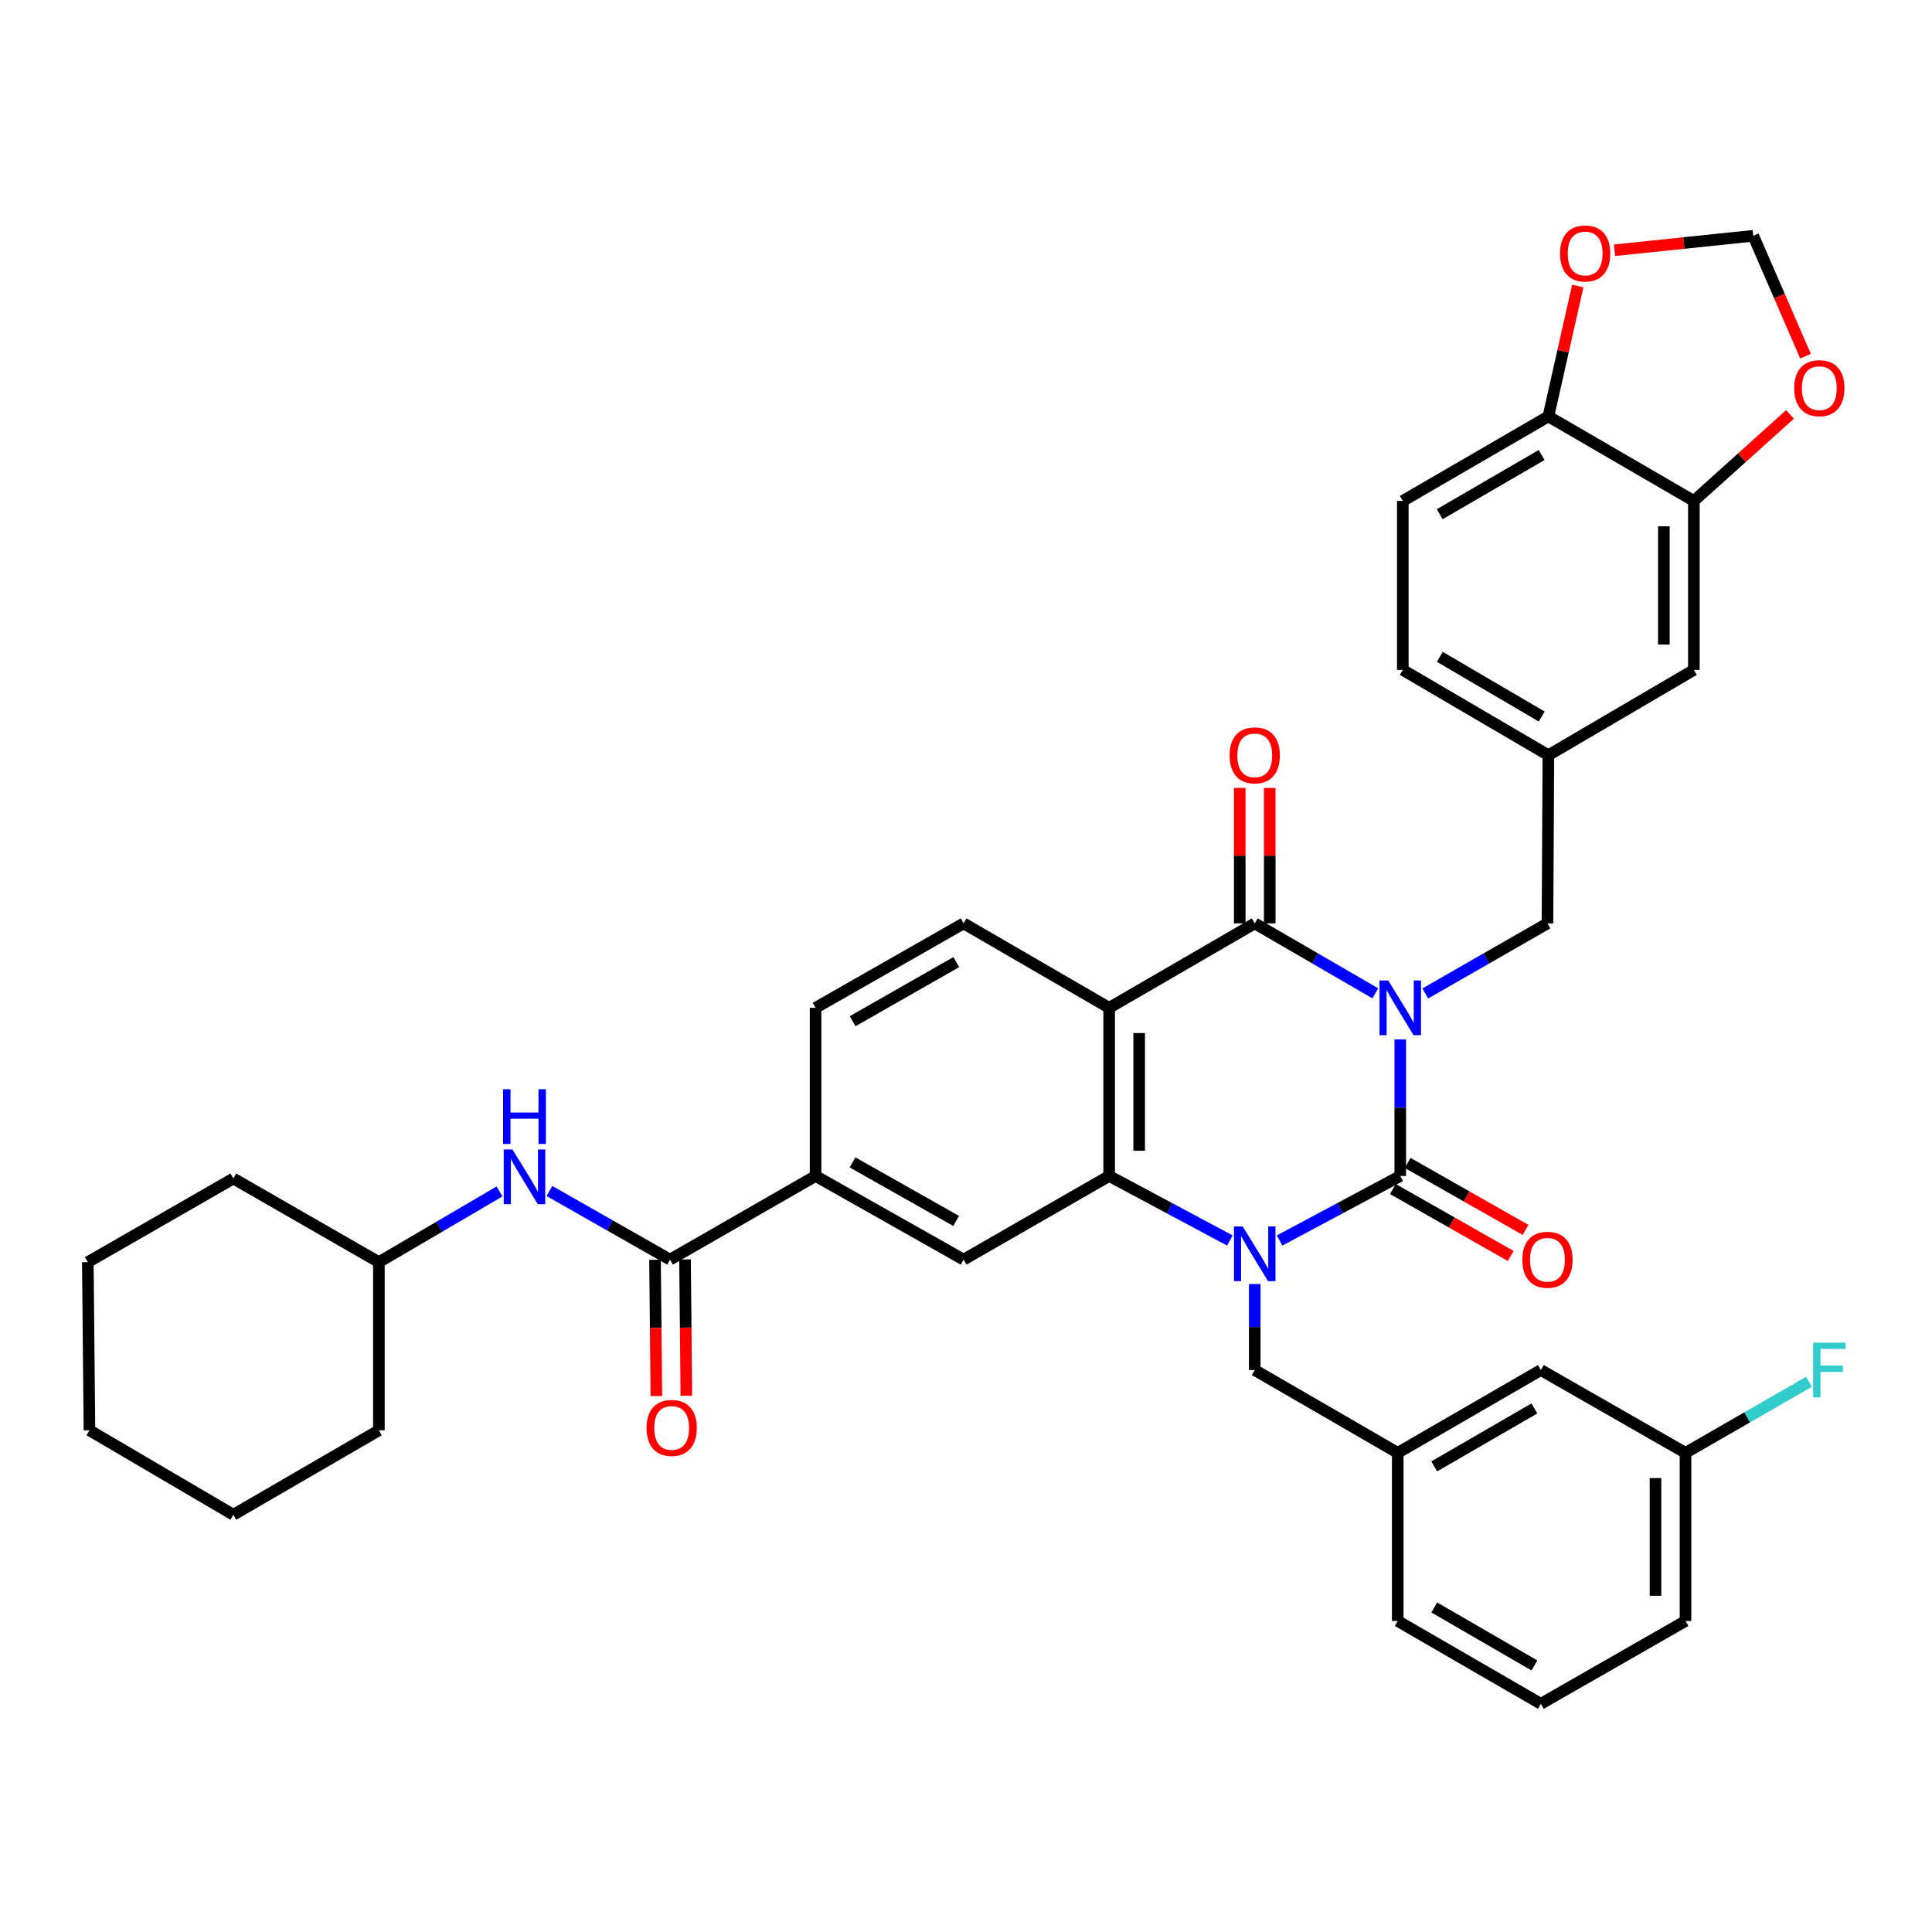 <?xml version='1.0' encoding='iso-8859-1'?>
<svg version='1.1' baseProfile='full'
              xmlns='http://www.w3.org/2000/svg'
                      xmlns:rdkit='http://www.rdkit.org/xml'
                      xmlns:xlink='http://www.w3.org/1999/xlink'
                  xml:space='preserve'
width='1000px' height='1000px' viewBox='0 0 1000 1000'>
<!-- END OF HEADER -->
<rect style='opacity:1.0;fill:#FFFFFF;stroke:none' width='1000' height='1000' x='0' y='0'> </rect>
<path class='bond-0' d='M 724.776,537.98 L 724.776,573.333' style='fill:none;fill-rule:evenodd;stroke:#0000FF;stroke-width:6px;stroke-linecap:butt;stroke-linejoin:miter;stroke-opacity:1' />
<path class='bond-0' d='M 724.776,573.333 L 724.776,608.685' style='fill:none;fill-rule:evenodd;stroke:#000000;stroke-width:6px;stroke-linecap:butt;stroke-linejoin:miter;stroke-opacity:1' />
<path class='bond-2' d='M 711.859,514.15 L 680.654,496.046' style='fill:none;fill-rule:evenodd;stroke:#0000FF;stroke-width:6px;stroke-linecap:butt;stroke-linejoin:miter;stroke-opacity:1' />
<path class='bond-2' d='M 680.654,496.046 L 649.449,477.942' style='fill:none;fill-rule:evenodd;stroke:#000000;stroke-width:6px;stroke-linecap:butt;stroke-linejoin:miter;stroke-opacity:1' />
<path class='bond-7' d='M 737.712,514.225 L 769.343,496.083' style='fill:none;fill-rule:evenodd;stroke:#0000FF;stroke-width:6px;stroke-linecap:butt;stroke-linejoin:miter;stroke-opacity:1' />
<path class='bond-7' d='M 769.343,496.083 L 800.974,477.942' style='fill:none;fill-rule:evenodd;stroke:#000000;stroke-width:6px;stroke-linecap:butt;stroke-linejoin:miter;stroke-opacity:1' />
<path class='bond-1' d='M 724.776,608.685 L 693.55,625.378' style='fill:none;fill-rule:evenodd;stroke:#000000;stroke-width:6px;stroke-linecap:butt;stroke-linejoin:miter;stroke-opacity:1' />
<path class='bond-1' d='M 693.55,625.378 L 662.324,642.071' style='fill:none;fill-rule:evenodd;stroke:#0000FF;stroke-width:6px;stroke-linecap:butt;stroke-linejoin:miter;stroke-opacity:1' />
<path class='bond-13' d='M 720.941,615.436 L 751.444,632.765' style='fill:none;fill-rule:evenodd;stroke:#000000;stroke-width:6px;stroke-linecap:butt;stroke-linejoin:miter;stroke-opacity:1' />
<path class='bond-13' d='M 751.444,632.765 L 781.948,650.094' style='fill:none;fill-rule:evenodd;stroke:#FF0000;stroke-width:6px;stroke-linecap:butt;stroke-linejoin:miter;stroke-opacity:1' />
<path class='bond-13' d='M 728.611,601.935 L 759.114,619.264' style='fill:none;fill-rule:evenodd;stroke:#000000;stroke-width:6px;stroke-linecap:butt;stroke-linejoin:miter;stroke-opacity:1' />
<path class='bond-13' d='M 759.114,619.264 L 789.618,636.593' style='fill:none;fill-rule:evenodd;stroke:#FF0000;stroke-width:6px;stroke-linecap:butt;stroke-linejoin:miter;stroke-opacity:1' />
<path class='bond-10' d='M 649.449,664.619 L 649.449,686.876' style='fill:none;fill-rule:evenodd;stroke:#0000FF;stroke-width:6px;stroke-linecap:butt;stroke-linejoin:miter;stroke-opacity:1' />
<path class='bond-10' d='M 649.449,686.876 L 649.449,709.133' style='fill:none;fill-rule:evenodd;stroke:#000000;stroke-width:6px;stroke-linecap:butt;stroke-linejoin:miter;stroke-opacity:1' />
<path class='bond-38' d='M 636.573,642.072 L 605.339,625.379' style='fill:none;fill-rule:evenodd;stroke:#0000FF;stroke-width:6px;stroke-linecap:butt;stroke-linejoin:miter;stroke-opacity:1' />
<path class='bond-38' d='M 605.339,625.379 L 574.105,608.685' style='fill:none;fill-rule:evenodd;stroke:#000000;stroke-width:6px;stroke-linecap:butt;stroke-linejoin:miter;stroke-opacity:1' />
<path class='bond-3' d='M 649.449,477.942 L 574.105,521.644' style='fill:none;fill-rule:evenodd;stroke:#000000;stroke-width:6px;stroke-linecap:butt;stroke-linejoin:miter;stroke-opacity:1' />
<path class='bond-14' d='M 657.213,477.942 L 657.213,442.885' style='fill:none;fill-rule:evenodd;stroke:#000000;stroke-width:6px;stroke-linecap:butt;stroke-linejoin:miter;stroke-opacity:1' />
<path class='bond-14' d='M 657.213,442.885 L 657.213,407.828' style='fill:none;fill-rule:evenodd;stroke:#FF0000;stroke-width:6px;stroke-linecap:butt;stroke-linejoin:miter;stroke-opacity:1' />
<path class='bond-14' d='M 641.685,477.942 L 641.685,442.885' style='fill:none;fill-rule:evenodd;stroke:#000000;stroke-width:6px;stroke-linecap:butt;stroke-linejoin:miter;stroke-opacity:1' />
<path class='bond-14' d='M 641.685,442.885 L 641.685,407.828' style='fill:none;fill-rule:evenodd;stroke:#FF0000;stroke-width:6px;stroke-linecap:butt;stroke-linejoin:miter;stroke-opacity:1' />
<path class='bond-4' d='M 574.105,521.644 L 574.105,608.685' style='fill:none;fill-rule:evenodd;stroke:#000000;stroke-width:6px;stroke-linecap:butt;stroke-linejoin:miter;stroke-opacity:1' />
<path class='bond-4' d='M 589.633,534.7 L 589.633,595.629' style='fill:none;fill-rule:evenodd;stroke:#000000;stroke-width:6px;stroke-linecap:butt;stroke-linejoin:miter;stroke-opacity:1' />
<path class='bond-9' d='M 574.105,521.644 L 498.761,477.942' style='fill:none;fill-rule:evenodd;stroke:#000000;stroke-width:6px;stroke-linecap:butt;stroke-linejoin:miter;stroke-opacity:1' />
<path class='bond-6' d='M 574.105,608.685 L 498.761,651.973' style='fill:none;fill-rule:evenodd;stroke:#000000;stroke-width:6px;stroke-linecap:butt;stroke-linejoin:miter;stroke-opacity:1' />
<path class='bond-5' d='M 346.805,651.973 L 422.14,608.685' style='fill:none;fill-rule:evenodd;stroke:#000000;stroke-width:6px;stroke-linecap:butt;stroke-linejoin:miter;stroke-opacity:1' />
<path class='bond-11' d='M 346.805,651.973 L 315.595,634.213' style='fill:none;fill-rule:evenodd;stroke:#000000;stroke-width:6px;stroke-linecap:butt;stroke-linejoin:miter;stroke-opacity:1' />
<path class='bond-11' d='M 315.595,634.213 L 284.385,616.453' style='fill:none;fill-rule:evenodd;stroke:#0000FF;stroke-width:6px;stroke-linecap:butt;stroke-linejoin:miter;stroke-opacity:1' />
<path class='bond-22' d='M 339.041,652.05 L 339.387,687.318' style='fill:none;fill-rule:evenodd;stroke:#000000;stroke-width:6px;stroke-linecap:butt;stroke-linejoin:miter;stroke-opacity:1' />
<path class='bond-22' d='M 339.387,687.318 L 339.733,722.587' style='fill:none;fill-rule:evenodd;stroke:#FF0000;stroke-width:6px;stroke-linecap:butt;stroke-linejoin:miter;stroke-opacity:1' />
<path class='bond-22' d='M 354.568,651.897 L 354.914,687.166' style='fill:none;fill-rule:evenodd;stroke:#000000;stroke-width:6px;stroke-linecap:butt;stroke-linejoin:miter;stroke-opacity:1' />
<path class='bond-22' d='M 354.914,687.166 L 355.26,722.434' style='fill:none;fill-rule:evenodd;stroke:#FF0000;stroke-width:6px;stroke-linecap:butt;stroke-linejoin:miter;stroke-opacity:1' />
<path class='bond-40' d='M 498.761,651.973 L 422.14,608.685' style='fill:none;fill-rule:evenodd;stroke:#000000;stroke-width:6px;stroke-linecap:butt;stroke-linejoin:miter;stroke-opacity:1' />
<path class='bond-40' d='M 494.906,631.961 L 441.271,601.659' style='fill:none;fill-rule:evenodd;stroke:#000000;stroke-width:6px;stroke-linecap:butt;stroke-linejoin:miter;stroke-opacity:1' />
<path class='bond-20' d='M 800.974,477.942 L 801.44,390.892' style='fill:none;fill-rule:evenodd;stroke:#000000;stroke-width:6px;stroke-linecap:butt;stroke-linejoin:miter;stroke-opacity:1' />
<path class='bond-8' d='M 422.14,608.685 L 422.14,521.644' style='fill:none;fill-rule:evenodd;stroke:#000000;stroke-width:6px;stroke-linecap:butt;stroke-linejoin:miter;stroke-opacity:1' />
<path class='bond-21' d='M 498.761,477.942 L 422.14,521.644' style='fill:none;fill-rule:evenodd;stroke:#000000;stroke-width:6px;stroke-linecap:butt;stroke-linejoin:miter;stroke-opacity:1' />
<path class='bond-21' d='M 494.961,497.985 L 441.326,528.577' style='fill:none;fill-rule:evenodd;stroke:#000000;stroke-width:6px;stroke-linecap:butt;stroke-linejoin:miter;stroke-opacity:1' />
<path class='bond-23' d='M 649.449,709.133 L 723.465,751.989' style='fill:none;fill-rule:evenodd;stroke:#000000;stroke-width:6px;stroke-linecap:butt;stroke-linejoin:miter;stroke-opacity:1' />
<path class='bond-28' d='M 258.554,616.684 L 227.335,634.984' style='fill:none;fill-rule:evenodd;stroke:#0000FF;stroke-width:6px;stroke-linecap:butt;stroke-linejoin:miter;stroke-opacity:1' />
<path class='bond-28' d='M 227.335,634.984 L 196.117,653.285' style='fill:none;fill-rule:evenodd;stroke:#000000;stroke-width:6px;stroke-linecap:butt;stroke-linejoin:miter;stroke-opacity:1' />
<path class='bond-12' d='M 876.741,259.285 L 876.741,346.75' style='fill:none;fill-rule:evenodd;stroke:#000000;stroke-width:6px;stroke-linecap:butt;stroke-linejoin:miter;stroke-opacity:1' />
<path class='bond-12' d='M 861.213,272.405 L 861.213,333.63' style='fill:none;fill-rule:evenodd;stroke:#000000;stroke-width:6px;stroke-linecap:butt;stroke-linejoin:miter;stroke-opacity:1' />
<path class='bond-16' d='M 876.741,259.285 L 901.619,236.893' style='fill:none;fill-rule:evenodd;stroke:#000000;stroke-width:6px;stroke-linecap:butt;stroke-linejoin:miter;stroke-opacity:1' />
<path class='bond-16' d='M 901.619,236.893 L 926.497,214.5' style='fill:none;fill-rule:evenodd;stroke:#FF0000;stroke-width:6px;stroke-linecap:butt;stroke-linejoin:miter;stroke-opacity:1' />
<path class='bond-39' d='M 876.741,259.285 L 801.44,215.532' style='fill:none;fill-rule:evenodd;stroke:#000000;stroke-width:6px;stroke-linecap:butt;stroke-linejoin:miter;stroke-opacity:1' />
<path class='bond-15' d='M 801.44,215.532 L 726.087,259.285' style='fill:none;fill-rule:evenodd;stroke:#000000;stroke-width:6px;stroke-linecap:butt;stroke-linejoin:miter;stroke-opacity:1' />
<path class='bond-15' d='M 797.934,235.523 L 745.187,266.151' style='fill:none;fill-rule:evenodd;stroke:#000000;stroke-width:6px;stroke-linecap:butt;stroke-linejoin:miter;stroke-opacity:1' />
<path class='bond-17' d='M 801.44,215.532 L 809.047,181.788' style='fill:none;fill-rule:evenodd;stroke:#000000;stroke-width:6px;stroke-linecap:butt;stroke-linejoin:miter;stroke-opacity:1' />
<path class='bond-17' d='M 809.047,181.788 L 816.654,148.045' style='fill:none;fill-rule:evenodd;stroke:#FF0000;stroke-width:6px;stroke-linecap:butt;stroke-linejoin:miter;stroke-opacity:1' />
<path class='bond-18' d='M 934.534,184.365 L 921.01,153.201' style='fill:none;fill-rule:evenodd;stroke:#FF0000;stroke-width:6px;stroke-linecap:butt;stroke-linejoin:miter;stroke-opacity:1' />
<path class='bond-18' d='M 921.01,153.201 L 907.486,122.038' style='fill:none;fill-rule:evenodd;stroke:#000000;stroke-width:6px;stroke-linecap:butt;stroke-linejoin:miter;stroke-opacity:1' />
<path class='bond-41' d='M 835.657,129.536 L 871.571,125.787' style='fill:none;fill-rule:evenodd;stroke:#FF0000;stroke-width:6px;stroke-linecap:butt;stroke-linejoin:miter;stroke-opacity:1' />
<path class='bond-41' d='M 871.571,125.787 L 907.486,122.038' style='fill:none;fill-rule:evenodd;stroke:#000000;stroke-width:6px;stroke-linecap:butt;stroke-linejoin:miter;stroke-opacity:1' />
<path class='bond-19' d='M 876.741,346.75 L 801.44,390.892' style='fill:none;fill-rule:evenodd;stroke:#000000;stroke-width:6px;stroke-linecap:butt;stroke-linejoin:miter;stroke-opacity:1' />
<path class='bond-26' d='M 801.44,390.892 L 726.087,346.75' style='fill:none;fill-rule:evenodd;stroke:#000000;stroke-width:6px;stroke-linecap:butt;stroke-linejoin:miter;stroke-opacity:1' />
<path class='bond-26' d='M 797.985,370.872 L 745.239,339.973' style='fill:none;fill-rule:evenodd;stroke:#000000;stroke-width:6px;stroke-linecap:butt;stroke-linejoin:miter;stroke-opacity:1' />
<path class='bond-25' d='M 723.465,751.989 L 797.54,709.133' style='fill:none;fill-rule:evenodd;stroke:#000000;stroke-width:6px;stroke-linecap:butt;stroke-linejoin:miter;stroke-opacity:1' />
<path class='bond-25' d='M 742.352,759.001 L 794.205,729.002' style='fill:none;fill-rule:evenodd;stroke:#000000;stroke-width:6px;stroke-linecap:butt;stroke-linejoin:miter;stroke-opacity:1' />
<path class='bond-31' d='M 723.465,751.989 L 723.465,839.022' style='fill:none;fill-rule:evenodd;stroke:#000000;stroke-width:6px;stroke-linecap:butt;stroke-linejoin:miter;stroke-opacity:1' />
<path class='bond-24' d='M 726.087,259.285 L 726.087,346.75' style='fill:none;fill-rule:evenodd;stroke:#000000;stroke-width:6px;stroke-linecap:butt;stroke-linejoin:miter;stroke-opacity:1' />
<path class='bond-27' d='M 797.54,709.133 L 872.41,751.989' style='fill:none;fill-rule:evenodd;stroke:#000000;stroke-width:6px;stroke-linecap:butt;stroke-linejoin:miter;stroke-opacity:1' />
<path class='bond-29' d='M 872.41,751.989 L 904.367,733.601' style='fill:none;fill-rule:evenodd;stroke:#000000;stroke-width:6px;stroke-linecap:butt;stroke-linejoin:miter;stroke-opacity:1' />
<path class='bond-29' d='M 904.367,733.601 L 936.323,715.214' style='fill:none;fill-rule:evenodd;stroke:#33CCCC;stroke-width:6px;stroke-linecap:butt;stroke-linejoin:miter;stroke-opacity:1' />
<path class='bond-42' d='M 872.41,751.989 L 872.41,839.022' style='fill:none;fill-rule:evenodd;stroke:#000000;stroke-width:6px;stroke-linecap:butt;stroke-linejoin:miter;stroke-opacity:1' />
<path class='bond-42' d='M 856.882,765.044 L 856.882,825.967' style='fill:none;fill-rule:evenodd;stroke:#000000;stroke-width:6px;stroke-linecap:butt;stroke-linejoin:miter;stroke-opacity:1' />
<path class='bond-33' d='M 196.117,653.285 L 120.79,609.997' style='fill:none;fill-rule:evenodd;stroke:#000000;stroke-width:6px;stroke-linecap:butt;stroke-linejoin:miter;stroke-opacity:1' />
<path class='bond-34' d='M 196.117,653.285 L 196.117,740.318' style='fill:none;fill-rule:evenodd;stroke:#000000;stroke-width:6px;stroke-linecap:butt;stroke-linejoin:miter;stroke-opacity:1' />
<path class='bond-30' d='M 797.54,881.896 L 723.465,839.022' style='fill:none;fill-rule:evenodd;stroke:#000000;stroke-width:6px;stroke-linecap:butt;stroke-linejoin:miter;stroke-opacity:1' />
<path class='bond-30' d='M 794.207,862.026 L 742.354,832.014' style='fill:none;fill-rule:evenodd;stroke:#000000;stroke-width:6px;stroke-linecap:butt;stroke-linejoin:miter;stroke-opacity:1' />
<path class='bond-32' d='M 797.54,881.896 L 872.41,839.022' style='fill:none;fill-rule:evenodd;stroke:#000000;stroke-width:6px;stroke-linecap:butt;stroke-linejoin:miter;stroke-opacity:1' />
<path class='bond-36' d='M 120.79,609.997 L 45.455,653.285' style='fill:none;fill-rule:evenodd;stroke:#000000;stroke-width:6px;stroke-linecap:butt;stroke-linejoin:miter;stroke-opacity:1' />
<path class='bond-35' d='M 196.117,740.318 L 120.79,784.037' style='fill:none;fill-rule:evenodd;stroke:#000000;stroke-width:6px;stroke-linecap:butt;stroke-linejoin:miter;stroke-opacity:1' />
<path class='bond-37' d='M 120.79,784.037 L 46.3,740.318' style='fill:none;fill-rule:evenodd;stroke:#000000;stroke-width:6px;stroke-linecap:butt;stroke-linejoin:miter;stroke-opacity:1' />
<path class='bond-43' d='M 45.455,653.285 L 46.3,740.318' style='fill:none;fill-rule:evenodd;stroke:#000000;stroke-width:6px;stroke-linecap:butt;stroke-linejoin:miter;stroke-opacity:1' />
<path  class='atom-0' d='M 718.516 507.484
L 727.796 522.484
Q 728.716 523.964, 730.196 526.644
Q 731.676 529.324, 731.756 529.484
L 731.756 507.484
L 735.516 507.484
L 735.516 535.804
L 731.636 535.804
L 721.676 519.404
Q 720.516 517.484, 719.276 515.284
Q 718.076 513.084, 717.716 512.404
L 717.716 535.804
L 714.036 535.804
L 714.036 507.484
L 718.516 507.484
' fill='#0000FF'/>
<path  class='atom-2' d='M 643.189 634.794
L 652.469 649.794
Q 653.389 651.274, 654.869 653.954
Q 656.349 656.634, 656.429 656.794
L 656.429 634.794
L 660.189 634.794
L 660.189 663.114
L 656.309 663.114
L 646.349 646.714
Q 645.189 644.794, 643.949 642.594
Q 642.749 640.394, 642.389 639.714
L 642.389 663.114
L 638.709 663.114
L 638.709 634.794
L 643.189 634.794
' fill='#0000FF'/>
<path  class='atom-12' d='M 265.218 594.948
L 274.498 609.948
Q 275.418 611.428, 276.898 614.108
Q 278.378 616.788, 278.458 616.948
L 278.458 594.948
L 282.218 594.948
L 282.218 623.268
L 278.338 623.268
L 268.378 606.868
Q 267.218 604.948, 265.978 602.748
Q 264.778 600.548, 264.418 599.868
L 264.418 623.268
L 260.738 623.268
L 260.738 594.948
L 265.218 594.948
' fill='#0000FF'/>
<path  class='atom-12' d='M 260.398 563.796
L 264.238 563.796
L 264.238 575.836
L 278.718 575.836
L 278.718 563.796
L 282.558 563.796
L 282.558 592.116
L 278.718 592.116
L 278.718 579.036
L 264.238 579.036
L 264.238 592.116
L 260.398 592.116
L 260.398 563.796
' fill='#0000FF'/>
<path  class='atom-14' d='M 787.974 652.053
Q 787.974 645.253, 791.334 641.453
Q 794.694 637.653, 800.974 637.653
Q 807.254 637.653, 810.614 641.453
Q 813.974 645.253, 813.974 652.053
Q 813.974 658.933, 810.574 662.853
Q 807.174 666.733, 800.974 666.733
Q 794.734 666.733, 791.334 662.853
Q 787.974 658.973, 787.974 652.053
M 800.974 663.533
Q 805.294 663.533, 807.614 660.653
Q 809.974 657.733, 809.974 652.053
Q 809.974 646.493, 807.614 643.693
Q 805.294 640.853, 800.974 640.853
Q 796.654 640.853, 794.294 643.653
Q 791.974 646.453, 791.974 652.053
Q 791.974 657.773, 794.294 660.653
Q 796.654 663.533, 800.974 663.533
' fill='#FF0000'/>
<path  class='atom-15' d='M 636.449 390.972
Q 636.449 384.172, 639.809 380.372
Q 643.169 376.572, 649.449 376.572
Q 655.729 376.572, 659.089 380.372
Q 662.449 384.172, 662.449 390.972
Q 662.449 397.852, 659.049 401.772
Q 655.649 405.652, 649.449 405.652
Q 643.209 405.652, 639.809 401.772
Q 636.449 397.892, 636.449 390.972
M 649.449 402.452
Q 653.769 402.452, 656.089 399.572
Q 658.449 396.652, 658.449 390.972
Q 658.449 385.412, 656.089 382.612
Q 653.769 379.772, 649.449 379.772
Q 645.129 379.772, 642.769 382.572
Q 640.449 385.372, 640.449 390.972
Q 640.449 396.692, 642.769 399.572
Q 645.129 402.452, 649.449 402.452
' fill='#FF0000'/>
<path  class='atom-17' d='M 928.681 200.912
Q 928.681 194.112, 932.041 190.312
Q 935.401 186.512, 941.681 186.512
Q 947.961 186.512, 951.321 190.312
Q 954.681 194.112, 954.681 200.912
Q 954.681 207.792, 951.281 211.712
Q 947.881 215.592, 941.681 215.592
Q 935.441 215.592, 932.041 211.712
Q 928.681 207.832, 928.681 200.912
M 941.681 212.392
Q 946.001 212.392, 948.321 209.512
Q 950.681 206.592, 950.681 200.912
Q 950.681 195.352, 948.321 192.552
Q 946.001 189.712, 941.681 189.712
Q 937.361 189.712, 935.001 192.512
Q 932.681 195.312, 932.681 200.912
Q 932.681 206.632, 935.001 209.512
Q 937.361 212.392, 941.681 212.392
' fill='#FF0000'/>
<path  class='atom-18' d='M 807.47 131.201
Q 807.47 124.401, 810.83 120.601
Q 814.19 116.801, 820.47 116.801
Q 826.75 116.801, 830.11 120.601
Q 833.47 124.401, 833.47 131.201
Q 833.47 138.081, 830.07 142.001
Q 826.67 145.881, 820.47 145.881
Q 814.23 145.881, 810.83 142.001
Q 807.47 138.121, 807.47 131.201
M 820.47 142.681
Q 824.79 142.681, 827.11 139.801
Q 829.47 136.881, 829.47 131.201
Q 829.47 125.641, 827.11 122.841
Q 824.79 120.001, 820.47 120.001
Q 816.15 120.001, 813.79 122.801
Q 811.47 125.601, 811.47 131.201
Q 811.47 136.921, 813.79 139.801
Q 816.15 142.681, 820.47 142.681
' fill='#FF0000'/>
<path  class='atom-23' d='M 334.659 739.086
Q 334.659 732.286, 338.019 728.486
Q 341.379 724.686, 347.659 724.686
Q 353.939 724.686, 357.299 728.486
Q 360.659 732.286, 360.659 739.086
Q 360.659 745.966, 357.259 749.886
Q 353.859 753.766, 347.659 753.766
Q 341.419 753.766, 338.019 749.886
Q 334.659 746.006, 334.659 739.086
M 347.659 750.566
Q 351.979 750.566, 354.299 747.686
Q 356.659 744.766, 356.659 739.086
Q 356.659 733.526, 354.299 730.726
Q 351.979 727.886, 347.659 727.886
Q 343.339 727.886, 340.979 730.686
Q 338.659 733.486, 338.659 739.086
Q 338.659 744.806, 340.979 747.686
Q 343.339 750.566, 347.659 750.566
' fill='#FF0000'/>
<path  class='atom-30' d='M 938.471 694.973
L 955.311 694.973
L 955.311 698.213
L 942.271 698.213
L 942.271 706.813
L 953.871 706.813
L 953.871 710.093
L 942.271 710.093
L 942.271 723.293
L 938.471 723.293
L 938.471 694.973
' fill='#33CCCC'/>
</svg>
